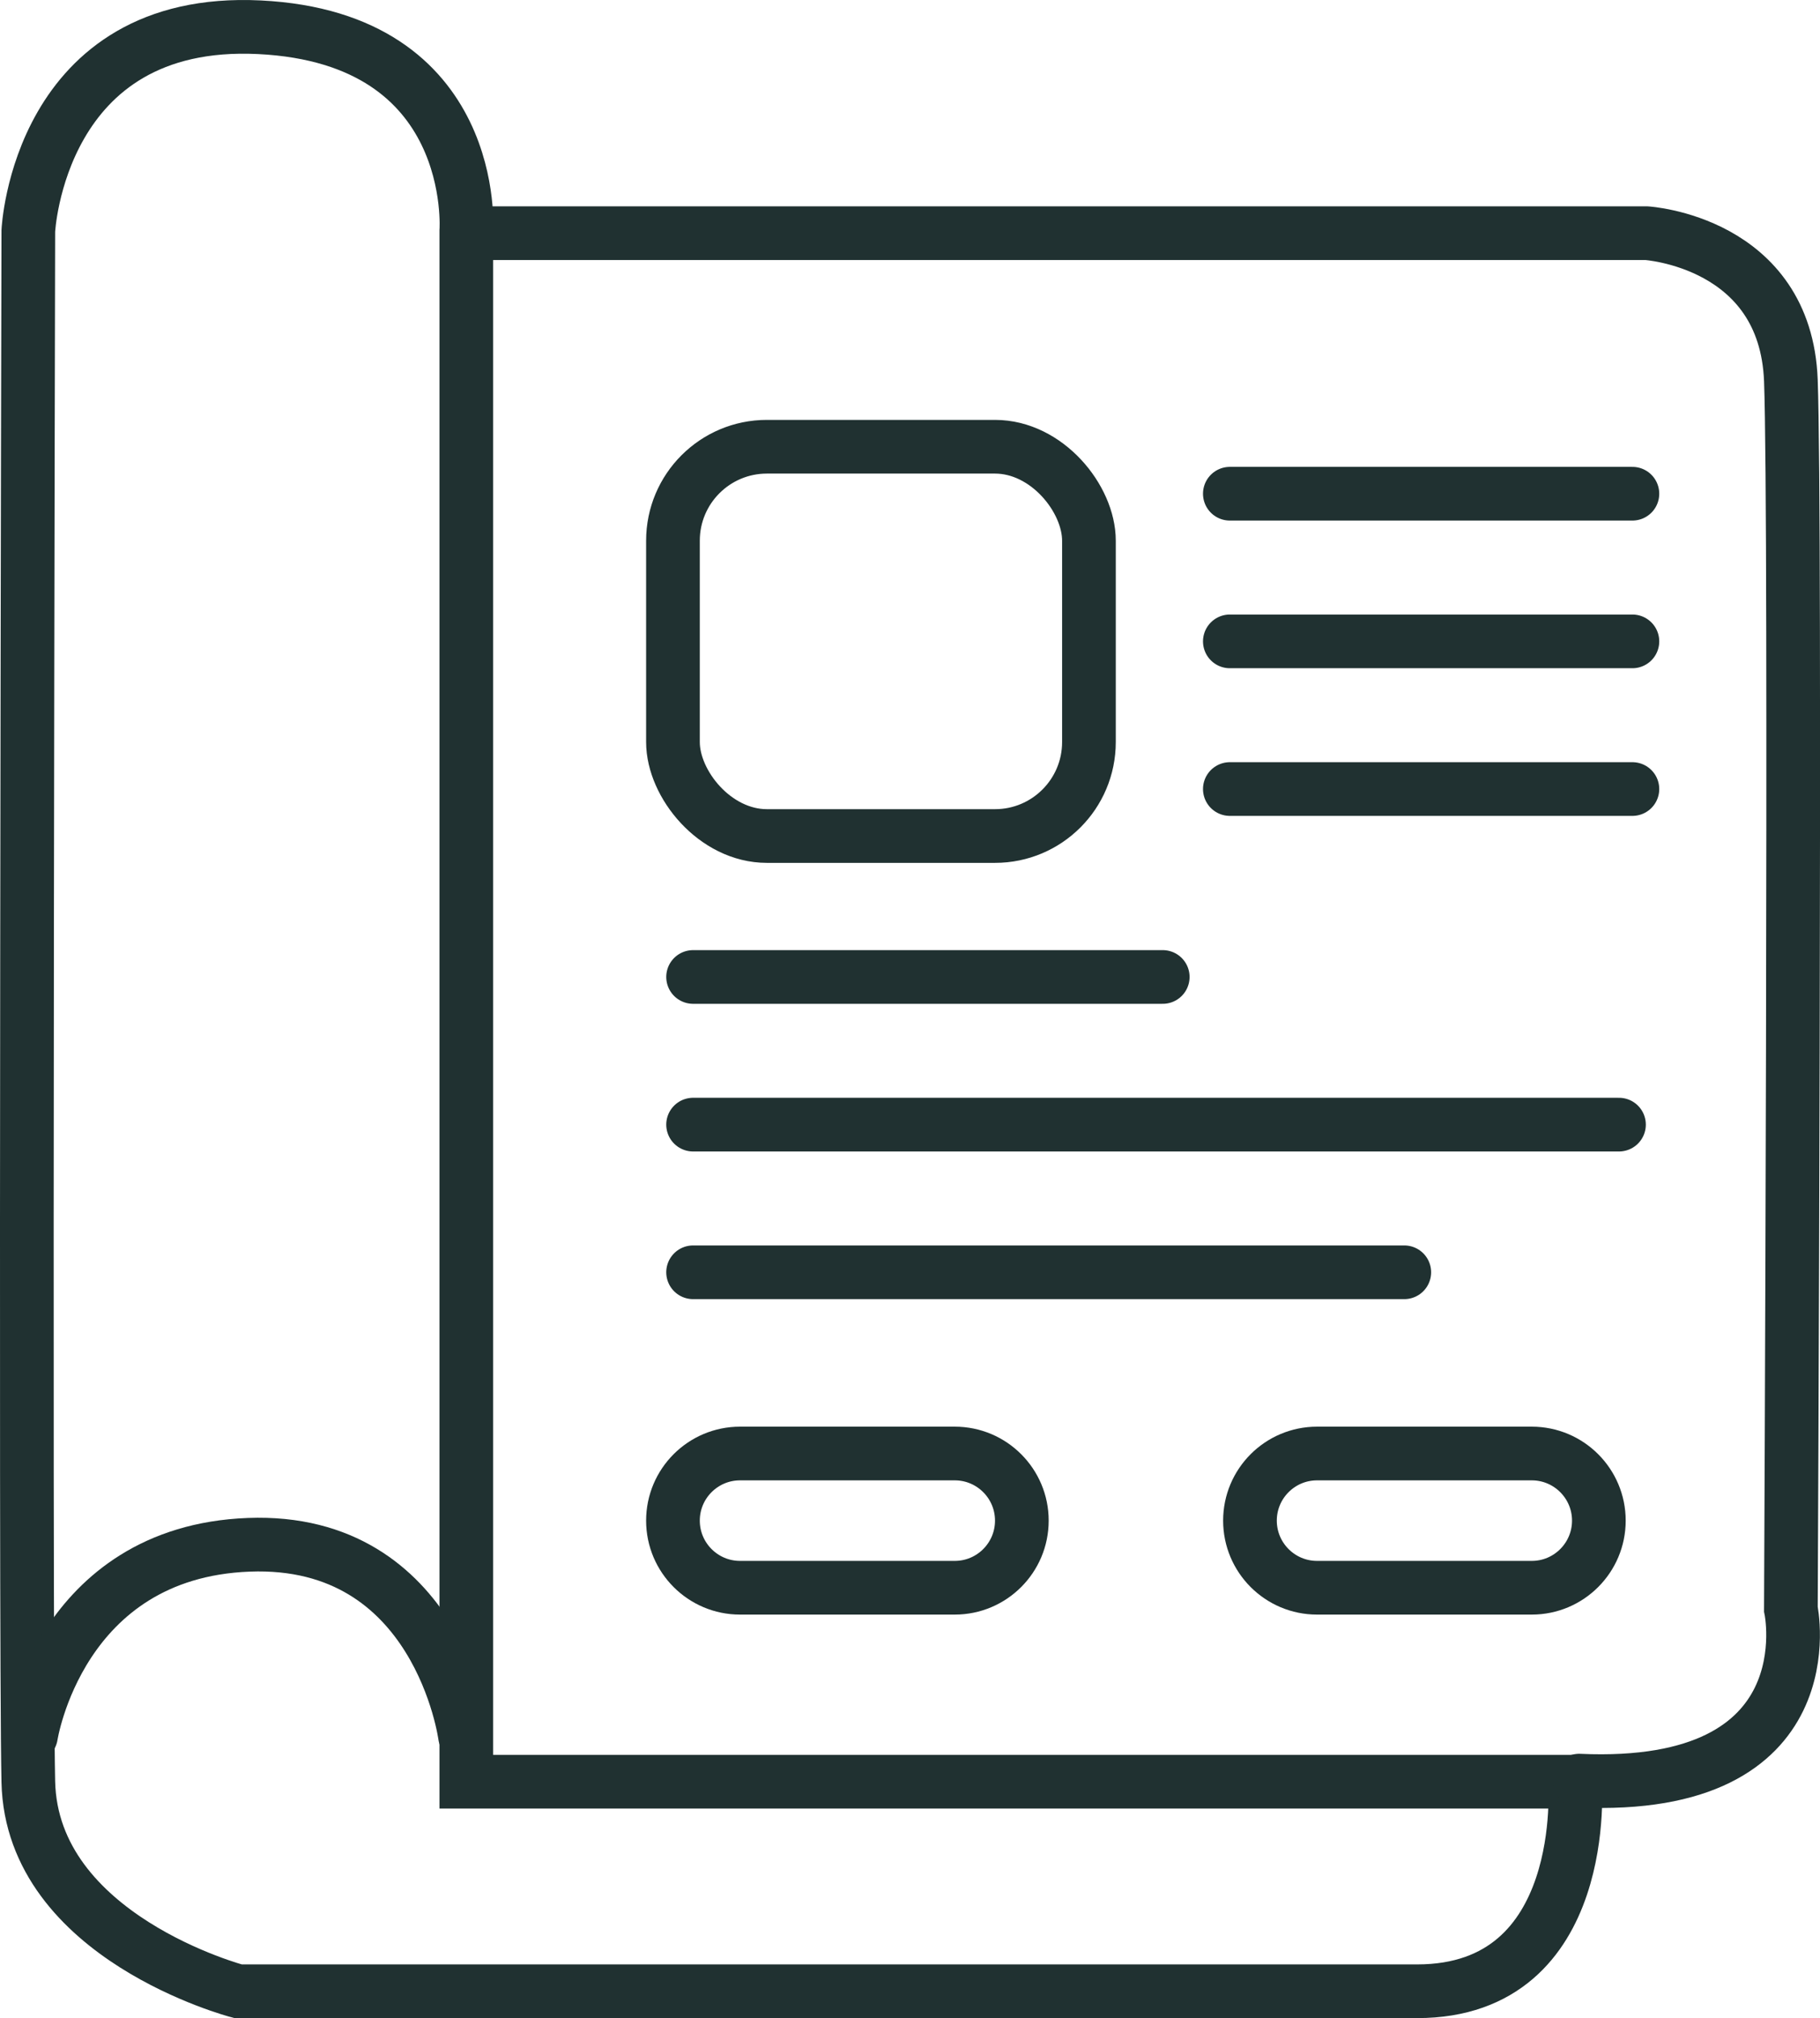 <?xml version="1.0" encoding="UTF-8"?><svg id="b" xmlns="http://www.w3.org/2000/svg" width="135.63" height="150.34" viewBox="0 0 135.63 150.34"><g id="c"><g id="d"><path id="e" d="M117.37,132.73s1.23,15.61-11.76,15.61H17.74s-15.38-4.02-15.63-15.61,0-115.53,0-115.53c0,0,.76-15.98,17.22-15.17s15.42,15.17,15.42,15.17v115.53h82.63Z" style="fill:none; stroke:#203131; stroke-linecap:round; stroke-width:4px;"/><path id="f" d="M35.54,17.37h87.15s10.38.63,10.77,10.98,0,91.52,0,91.52c0,0,2.91,13.62-15.78,12.78" style="fill:none; stroke:#203131; stroke-linecap:round; stroke-width:4px;"/><path id="g" d="M34.65,129.3s-1.97-14.76-16.11-14.22-16.23,14.22-16.23,14.22" style="fill:none; stroke:#203131; stroke-linecap:round; stroke-width:4px;"/><g id="h"><rect x="48.15" y="31.28" width="35" height="33" rx="9" ry="9" style="fill:none;"/><rect x="50.15" y="33.28" width="31" height="29" rx="7" ry="7" style="fill:none; stroke:#203131; stroke-linecap:round; stroke-width:4px;"/></g><g id="i"><path d="M55.15,106.28h16c3.87,0,7,3.13,7,7h0c0,3.87-3.13,7-7,7h-16c-3.87,0-7-3.13-7-7h0c0-3.87,3.13-7,7-7Z" style="fill:none;"/><path d="M55.15,108.28h16c2.76,0,5,2.24,5,5h0c0,2.76-2.24,5-5,5h-16c-2.76,0-5-2.24-5-5h0c0-2.76,2.24-5,5-5Z" style="fill:none; stroke:#203131; stroke-linecap:round; stroke-width:4px;"/></g><g id="j"><path d="M98.15,106.28h16c3.87,0,7,3.13,7,7h0c0,3.87-3.13,7-7,7h-16c-3.87,0-7-3.13-7-7h0c0-3.87,3.13-7,7-7Z" style="fill:none;"/><path d="M98.15,108.28h16c2.76,0,5,2.24,5,5h0c0,2.76-2.24,5-5,5h-16c-2.76,0-5-2.24-5-5h0c0-2.76,2.24-5,5-5Z" style="fill:none; stroke:#203131; stroke-linecap:round; stroke-width:4px;"/></g><line id="k" x1="51.65" y1="94.78" x2="104.65" y2="94.78" style="fill:none; stroke:#203131; stroke-linecap:round; stroke-width:4px;"/><line id="l" x1="51.65" y1="83.78" x2="120.65" y2="83.78" style="fill:none; stroke:#203131; stroke-linecap:round; stroke-width:4px;"/><line id="m" x1="51.65" y1="72.78" x2="86.65" y2="72.78" style="fill:none; stroke:#203131; stroke-linecap:round; stroke-width:4px;"/><line id="n" x1="91.65" y1="58.78" x2="121.65" y2="58.78" style="fill:none; stroke:#203131; stroke-linecap:round; stroke-width:4px;"/><line id="o" x1="91.65" y1="47.78" x2="121.65" y2="47.78" style="fill:none; stroke:#203131; stroke-linecap:round; stroke-width:4px;"/><line id="p" x1="91.65" y1="36.78" x2="121.65" y2="36.78" style="fill:none; stroke:#203131; stroke-linecap:round; stroke-width:4px;"/></g></g></svg>